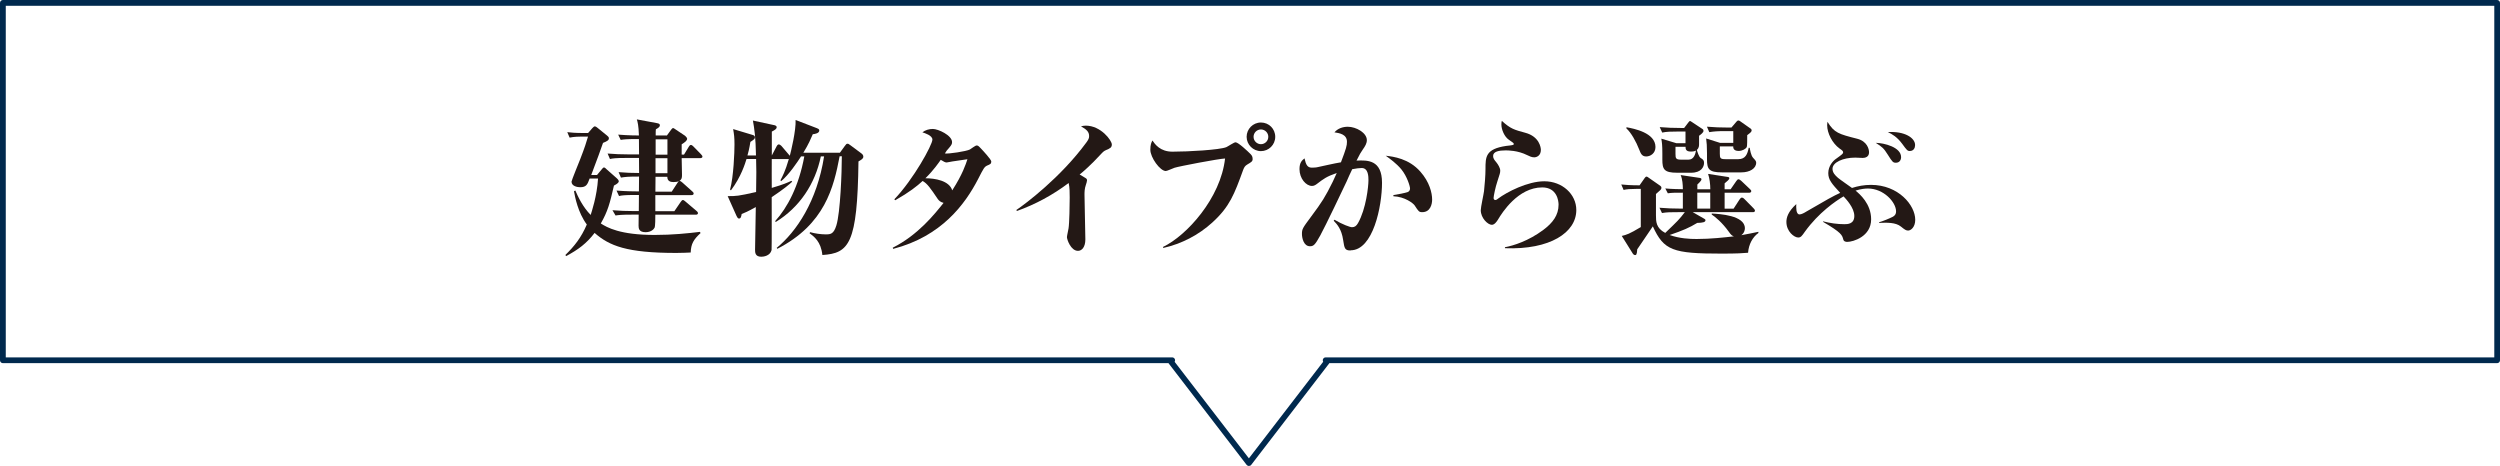 <?xml version="1.0" encoding="UTF-8"?>
<svg id="_レイヤー_2" data-name="レイヤー 2" xmlns="http://www.w3.org/2000/svg" viewBox="0 0 407.12 75.88">
  <defs>
    <style>
      .cls-1 {
        fill: #231815;
      }

      .cls-2 {
        fill: #00294e;
      }
    </style>
  </defs>
  <g id="_レイヤー_1-2" data-name="レイヤー 1">
    <g>
      <path class="cls-2" d="M203.38,75.88c-.15,0-.28-.07-.37-.18l-12.68-16.5s-.03-.04-.04-.06H.47c-.26,0-.47-.21-.47-.47V.47c0-.26.21-.47.47-.47h406.18c.26,0,.47.21.47.47v58.2c0,.26-.21.47-.47.47h-190.17s-.02.04-.04.06l-12.68,16.5c-.09.12-.23.18-.37.18ZM191.28,58.91l12.1,15.73,12.1-15.73c-.08-.14-.09-.31-.02-.45.08-.16.24-.26.42-.26h190.31V.94H.94v57.26h189.95c.18,0,.34.1.42.26.07.14.06.31-.02.45Z"/>
      <g>
        <path class="cls-1" d="M96.02,29.07c-.36.98-.53,1.42-1.56,1.42-.43,0-1.39-.17-1.39-.91,0-.17,1.22-3.17,1.42-3.67.77-1.99.96-2.64,1.27-3.67h-.96c-.48,0-1.34.02-2.04.17l-.38-.89c.53.07,1.37.14,2.62.14h.77l.67-.77c.14-.14.29-.31.41-.31.17,0,.34.14.46.24l1.54,1.25c.12.1.31.26.31.43,0,.29-.17.46-.96.77-.58,1.68-.7,1.97-1.92,5.23h.94l.74-.89c.19-.22.26-.34.41-.34.1,0,.26.14.43.31l1.63,1.44s.34.29.34.5c0,.19-.22.41-.79.7-.67,2.93-1.01,4.2-2.14,6.17,1.01.65,3.12,1.87,8.76,1.87,2.95,0,5.38-.26,7.37-.5l.12.19c-1.15,1.06-1.56,1.75-1.61,3.17-.62.02-1.27.07-2.35.07-8.06,0-10.9-1.15-13.3-3.26-1.3,1.7-2.64,2.71-4.63,3.77l-.14-.17c1.46-1.42,2.59-2.83,3.5-4.97-1.46-1.97-1.92-4.49-2.09-5.42l.22-.12c.46,1.06,1.22,2.69,2.5,3.98.14-.46,1.03-3.05,1.2-5.93h-1.34ZM108.57,22.11l.74-1.01c.1-.14.19-.24.31-.24.1,0,.17.07.43.24l1.51,1.01c.1.07.34.34.34.48,0,.31-.36.58-.89.91v1.68h.38l.77-1.27c.05-.1.19-.31.36-.31s.38.24.41.26l1.22,1.25c.14.17.24.26.24.38,0,.24-.24.26-.38.26h-3c0,.34.05,2.5.05,2.69,0,.36.02.74-.41,1.01.17.02.36.17.46.26l1.61,1.44c.12.1.24.22.24.36,0,.24-.24.26-.36.26h-5.88v2.62h3.1l1.03-1.51c.14-.22.26-.31.36-.31.12,0,.24.1.43.26l1.78,1.51c.07.07.24.19.24.36,0,.24-.24.26-.36.26h-6.58c0,.46,0,1.85-.12,2.11-.12.26-.58.74-1.46.74-1.08,0-1.15-.6-1.15-1.06,0-.26.02-1.51.02-1.8h-1.18c-1.66,0-2.11.07-2.59.14l-.5-.86c1.1.1,2.33.14,3.43.14h.86l.02-2.62h-.65c-1.68,0-2.14.07-2.59.17l-.41-.89c1.46.12,2.88.14,3.65.14.02-.5.02-2.02.02-2.42-1.78,0-2.23.05-2.95.17l-.38-.89c1.06.1,2.26.14,3.34.14l-.02-2.45h-2.14c-1.66,0-2.11.07-2.59.17l-.38-.89c1.08.1,2.3.14,3.41.14h1.71l-.02-2.5h-.38c-1.68,0-2.14.07-2.59.14l-.41-.86c1.66.14,3.24.14,3.38.14-.05-1.63-.22-2.23-.34-2.62l3.22.6c.43.07.53.17.53.36,0,.31-.38.5-.65.65-.03.26-.03.38-.03,1.01h1.8ZM109.65,29.65c-.5,0-.98-.17-.98-.86h-1.92l-.02,2.42h2.66l.94-1.44s.12-.17.22-.26c-.24.1-.5.14-.89.14ZM108.69,28.21v-2.45h-1.94v2.45h1.94ZM108.69,25.19v-2.5h-1.92v2.5h1.92Z"/>
        <path class="cls-1" d="M126.47,40.38c3.24-2.66,6.58-7.61,7.73-14.91h-.53c-.91,4.46-3.46,8.3-7.34,10.68l-.1-.14c1.99-2.18,3.86-5.69,4.75-10.54h-.53c-.62.96-1.97,2.98-3.24,4.03l-.12-.14c.31-.58.79-1.46,1.37-3.46h-2.78c0,.77-.02,4.2,0,4.7,1.9-.55,2.64-.89,3.19-1.15l.14.14c-.5.46-1.3,1.15-3.34,2.52,0,.86.02,8.38-.02,8.62-.24.94-1.3,1.08-1.68,1.08-1.01,0-1.01-.72-1.01-1.15,0-.65.1-5.78.12-6.94-1.32.74-1.82.94-2.3,1.13-.07.41-.14.74-.43.74-.22,0-.34-.29-.41-.43l-1.44-3.22c1.42,0,1.66,0,4.63-.67.05-3.12.05-3.74,0-5.38h-1.56c-.22.7-.86,2.88-2.54,5.11l-.14-.12c.58-2.14.72-6.1.72-7.34,0-1.18-.07-1.66-.22-2.52l3.12.94c.19.05.43.14.43.38,0,.29-.19.41-.74.77-.19,1.18-.36,1.8-.48,2.21h1.39c-.05-2.93-.26-4.34-.5-5.69l3.41.74c.14.02.46.1.46.34,0,.31-.34.48-.79.72v3.89l.79-1.51c.12-.22.24-.29.34-.29.14,0,.31.12.43.24l1.37,1.61c.17-.62,1.03-4.15.94-5.83l3.48,1.34c.12.05.38.14.38.36,0,.46-.67.58-1.06.62-.29.67-.67,1.61-1.54,3.02h5.95l.77-1.06c.24-.34.31-.41.48-.41.14,0,.17.02.53.29l1.68,1.25c.17.12.36.29.36.55,0,.34-.26.48-.79.79-.17,13.47-1.54,14.95-5.88,15.24-.22-2.18-1.37-3.02-2.09-3.55l.1-.17c.77.22,1.75.36,2.54.36s1.29-.05,1.73-1.46c.65-2.11.89-8.69.89-11.26h-.36c-.96,5.06-2.4,11.09-10.15,15.07l-.1-.17Z"/>
        <path class="cls-1" d="M145.62,32.48c3.17-3.31,6.22-8.9,6.22-9.75,0-.67-1.25-1.06-1.63-1.18.48-.38,1.1-.55,1.71-.55.84,0,3.12,1.03,3.12,2.14,0,.29-.07.46-.5.96-.36.38-.43.5-.67.89.55.1,3.5-.34,4.08-.65.17-.1.89-.65,1.08-.65.24,0,.31.07.72.5.36.38,1.68,1.8,1.68,2.11,0,.38-.19.46-.65.65-.48.22-.58.41-1.51,2.23-2.11,4.08-5.95,9.31-13.82,11.35l-.07-.19c4.15-2.09,6.84-5.5,8.28-7.3-.53-.14-.74-.36-.94-.62-1.25-1.85-1.7-2.5-2.47-2.95-.91.84-2.14,1.82-4.46,3.14l-.14-.14ZM157.55,25.93c-.36.05-2.06.29-2.45.36-.14,0-.77.17-.94.17-.22,0-.46-.12-.96-.43-.31.43-1.13,1.66-2.5,3,1.54,0,3.89.38,4.37,1.97,1.7-2.64,2.21-4.27,2.47-5.06Z"/>
        <path class="cls-1" d="M165.52,34.19c1.46-.98,7.2-5.28,11.38-10.97.36-.5.46-.7.46-1.06,0-.65-.36-1.06-1.32-1.58.26-.07.48-.12.77-.12,2.47,0,4.25,2.42,4.25,3.07,0,.5-.31.65-.94.91-.36.17-.43.22-.96.79-1.42,1.56-2.88,2.83-3.34,3.19.14.1.84.5.89.53.22.14.31.19.31.43,0,.14-.1.48-.19.74-.22.62-.22,1.18-.22,1.61,0,1.15.14,6.22.14,7.25,0,1.27-.58,1.87-1.2,1.87-1.18,0-1.8-1.87-1.8-2.23,0-.24.24-1.22.26-1.42.14-.82.19-4.01.19-5.02,0-.74,0-1.66-.17-2.38-2.57,1.94-5.4,3.48-8.43,4.56l-.1-.19Z"/>
        <path class="cls-1" d="M189.4,40.21c3.86-1.85,9.38-7.94,10.1-14.4-1.1.05-7.49,1.27-8.23,1.51-.24.07-1.2.53-1.42.53-.94,0-2.52-2.21-2.52-3.46,0-.84.17-1.2.34-1.51.41.6,1.25,1.82,3.26,1.82,2.59,0,7.7-.29,8.78-.74.24-.1,1.25-.79,1.49-.79.46,0,2.02,1.49,2.45,1.92.24.24.34.46.34.82s-.22.5-.84.86c-.41.24-.53.46-.7.89-1.44,3.96-2.18,5.98-5.02,8.57-2.26,2.06-5.02,3.48-7.99,4.15l-.05-.17ZM207.67,22.28c0,1.3-1.06,2.33-2.33,2.33s-2.33-1.06-2.33-2.33,1.03-2.33,2.33-2.33,2.33,1.03,2.33,2.33ZM204.14,22.28c0,.67.55,1.2,1.2,1.2s1.2-.53,1.2-1.2-.55-1.2-1.2-1.2-1.2.53-1.2,1.2Z"/>
        <path class="cls-1" d="M219.95,40.79c-.96,0-1.01-.34-1.22-1.7-.26-1.8-1.01-2.59-1.54-3.14l.12-.17c1.3.77,2.54,1.22,2.86,1.22.46,0,.72-.22.98-.67,1.32-2.33,1.7-5.98,1.7-6.98,0-.55,0-1.99-1.1-1.99-.34,0-.94.07-1.54.19-.17.31-.79,1.7-.91,1.99-.41.89-3.5,7.37-4.3,8.81-.86,1.56-1.1,1.75-1.68,1.75-1.03,0-1.3-1.37-1.3-1.99,0-.82.1-.96,1.49-2.83,1.8-2.42,2.28-3.17,3.53-5.69.19-.41.41-.86.65-1.42-1.68.58-2.18.98-3.19,1.75-.19.14-.46.36-.84.36-.98,0-2.04-1.22-2.04-2.74,0-1.1.43-1.44.82-1.75.24,1.1.5,1.51,1.2,1.51.31,0,.72-.02,1.01-.1.84-.17,2.64-.6,3.72-.77.86-2.26.98-2.71.98-3.34,0-1.25-1.27-1.42-2.04-1.54.53-.62,1.34-.91,2.18-.91,1.34,0,3.1.98,3.1,2.18,0,.53-.29,1.01-.65,1.51-.38.55-.46.7-1.03,1.82,1.75-.07,4.15-.17,4.15,3.62s-1.44,10.99-5.11,10.99ZM231.62,34.55c-.53,0-.6-.1-1.25-1.1-.24-.36-1.61-1.42-3.46-1.49v-.19c.7-.1,1.97-.36,2.3-.48.29-.1.41-.34.41-.6,0-.36-.48-1.97-1.42-3.12-.82-.98-1.87-1.73-2.54-2.21,1.25.14,3.77.46,5.64,2.59,1.49,1.68,1.92,3.46,1.92,4.56,0,.74-.29,2.04-1.61,2.04Z"/>
        <path class="cls-1" d="M245.08,40.26c1.39-.26,3.82-1.01,6.26-2.83,1.51-1.13,2.47-2.38,2.47-4.1,0-.6-.24-2.81-2.66-2.81-3.94,0-6.55,4.13-7.2,5.23-.22.36-.58.86-1.01.86-.65,0-1.8-1.1-1.8-2.38,0-.48.48-2.64.53-3.1.12-1.1.24-2.59.24-3.58,0-2.02,0-3.29,3.38-3.79.19-.02.98-.1,1.13-.17.07-.05.1-.07.1-.14,0-.14-.07-.19-.84-.72-.67-.46-1.18-1.61-1.18-2.45,0-.26.02-.41.07-.6,1.44,1.32,2.06,1.46,3.82,1.94,2.33.62,2.54,2.45,2.54,2.78,0,.96-.7,1.22-1.08,1.22-.41,0-.77-.17-1.15-.36-1.54-.77-3.12-.77-3.53-.77-1.03,0-2.02.17-2.02.91,0,.41.22.67.58,1.1.24.31.58.86.58,1.27,0,.38-.05.5-.48,1.82-.29.84-.6,2.35-.6,2.64,0,.05,0,.34.29.34.14,0,.36-.14.43-.22,1.44-1.08,4.82-2.83,7.54-2.83,2.93,0,5.21,2.11,5.21,4.68,0,3.65-4.25,6.5-11.62,6.22v-.19Z"/>
        <path class="cls-1" d="M274.05,31.38c-1.44,0-1.78,0-2.45.1l-.41-.79c1.08.1,2.42.12,2.86.12,0-.72-.07-1.66-.36-2.3l3.1.46c.14.02.29.07.29.22s-.12.34-.67.86v.77h2.11c0-.79-.12-1.82-.36-2.5l3.1.48c.22.02.36.07.36.24s-.36.5-.77.82v.96h.98l.91-1.32c.14-.19.24-.31.36-.31s.29.1.46.26l1.39,1.32c.17.17.24.22.24.36,0,.22-.22.26-.38.26h-3.96v2.59h1.46l.98-1.51c.1-.14.22-.29.36-.29.17,0,.31.1.43.24l1.49,1.51c.14.17.22.24.22.38,0,.22-.22.24-.36.24h-9.77l1.85,1.06c.12.07.22.12.22.26,0,.31-.43.41-1.34.43-1.3.79-2.3,1.22-4.49,1.97,1.61.58,3.26.65,4.39.65,2.33,0,4.54-.26,6.07-.43-.29-.1-.46-.22-.82-.74-1.1-1.54-2.26-2.47-2.79-2.81v-.17c1.25.07,5.4.29,5.4,2.4,0,.19-.05.74-.58,1.13,1.18-.22,1.66-.31,2.78-.55v.19c-.94.67-1.58,1.85-1.68,3.22-.84.07-1.73.14-4.3.14-7.95,0-9.41-.5-11.21-4.44-.41.58-2.16,3.22-2.54,3.74-.05.91-.19.94-.36.94-.12,0-.29-.12-.36-.24l-1.8-2.88c.79-.19,1.22-.31,3.1-1.44v-6.22h-.74c-.89,0-1.61.05-2.06.17l-.38-.89c.67.07,1.58.14,2.98.14l.84-1.2c.1-.12.17-.22.29-.22s.24.1.34.17l1.92,1.34c.1.07.17.17.17.34,0,.22-.19.38-.89.98v3.46c0,1.01,0,2.09,1.51,2.88,2.02-1.94,2.26-2.16,3.19-3.38h-1.13c-1.18,0-1.75,0-2.59.14l-.41-.86c1.15.1,2.28.14,3.43.14h.38v-2.59ZM264.86,20.72c1.2.22,4.73.89,4.73,3.22,0,1.06-.86,1.54-1.51,1.54-.7,0-.89-.48-1.13-1.1-.5-1.3-1.34-2.81-2.09-3.46v-.19ZM274.48,23.34v-1.92h-1.2c-1.15,0-1.94.02-2.59.17l-.41-.89c1.1.1,2.33.14,3.43.14h.55l.72-.94q.14-.19.22-.19c.07,0,.1,0,.29.14l1.78,1.18c.12.07.14.22.14.29,0,.26-.46.6-.72.79v1.27c0,.36,0,.72-.36,1.03.07.29.34,1.15.62,1.32.38.24.55.36.55.79,0,.62-.41,1.61-2.11,1.61h-2.26c-2.14,0-2.42-.55-2.42-2.14v-1.01c0-1.37-.07-1.82-.17-2.4l2.45.74h1.49ZM272.85,23.91v1.15c0,.74.07.94.94.94h1.18c.91,0,1.13-.98,1.22-1.49-.19.1-.36.17-.86.17-.84,0-.84-.48-.84-.77h-1.63ZM276.4,33.97h2.11v-2.59h-2.11v2.59ZM280.07,23.86v1.15c0,.74.07.91.91.91h2.11c1.15,0,1.49-.82,1.68-1.85h.17c.05.29.19,1.25.55,1.63.38.41.5.55.5.79,0,.94-1.03,1.58-2.42,1.58h-3.17c-2.14,0-2.42-.55-2.42-2.16v-.96c0-1.15-.05-1.73-.14-2.4l2.28.72h2.14v-1.92h-1.32c-1.25,0-1.85.05-2.59.17l-.38-.89c1.13.1,2.26.14,3.41.14h.58l.84-.98c.07-.07.17-.17.29-.17.1,0,.19.05.29.12l1.73,1.22c.07.05.14.14.14.26,0,.22-.12.34-.72.79,0,.74,0,1.75-.07,1.92-.14.31-.72.65-1.32.65-.89,0-.89-.53-.89-.74h-2.16Z"/>
        <path class="cls-1" d="M305.99,36.2c.6-.17,1.71-.62,2.23-.89.17-.1.55-.29.55-.89,0-1.49-2.02-3.72-4.58-3.72-.46,0-1.15.07-2.02.34.67.55,2.54,2.14,2.54,4.68,0,2.81-2.95,3.67-3.87,3.67-.14,0-.58,0-.67-.41-.19-.7-.29-1.1-3.31-2.86l.05-.07c1.13.29,2.28.46,3.43.46.5,0,1.63,0,1.63-1.34s-1.34-2.74-1.75-3.19c-1.34.79-4.06,2.66-6.29,5.74-.5.72-.67.96-1.1.96-.65,0-1.92-.98-1.92-2.54,0-.67.24-1.66,1.61-2.9-.02.53-.07,1.68.53,1.68.31,0,.79-.26,1.1-.46,3.34-1.94,4.32-2.5,5.52-3.05-1.37-1.49-1.94-2.14-1.94-3.22,0-1.18.82-2.02,1.2-2.28,1.1-.79,1.22-.89,1.22-1.1s-.17-.34-.58-.62c-1.2-.86-2.02-2.54-2.02-3.77,0-.22.02-.38.05-.58,1.11,1.8,1.82,1.99,4.85,2.76,1.61.41,1.92,1.68,1.92,2.21,0,.77-.65.91-1.03.91-.02,0-1.03-.05-1.22-.05-1.99,0-3.7.77-3.7,1.82,0,.62.41,1.06.91,1.49.34.29,1.94,1.39,2.26,1.63.98-.31,1.97-.5,3.1-.5,4.44,0,7.2,3.29,7.2,5.69,0,1.22-.74,1.75-1.15,1.75-.34,0-.55-.14-1.18-.65-.86-.7-2.28-.65-3.55-.6l-.02-.1ZM309.59,25.59c0,.46-.26.91-.84.91-.48,0-.58-.12-1.32-1.3-.67-1.06-.89-1.25-1.97-1.94,1.34.02,4.13.7,4.13,2.33ZM311.87,23.63c0,.43-.22.96-.86.96-.38,0-.48-.12-1.25-1.18-.82-1.1-1.58-1.54-2.33-1.9,2.74-.17,4.44.94,4.44,2.11Z"/>
      </g>
    </g>
  </g>
</svg>